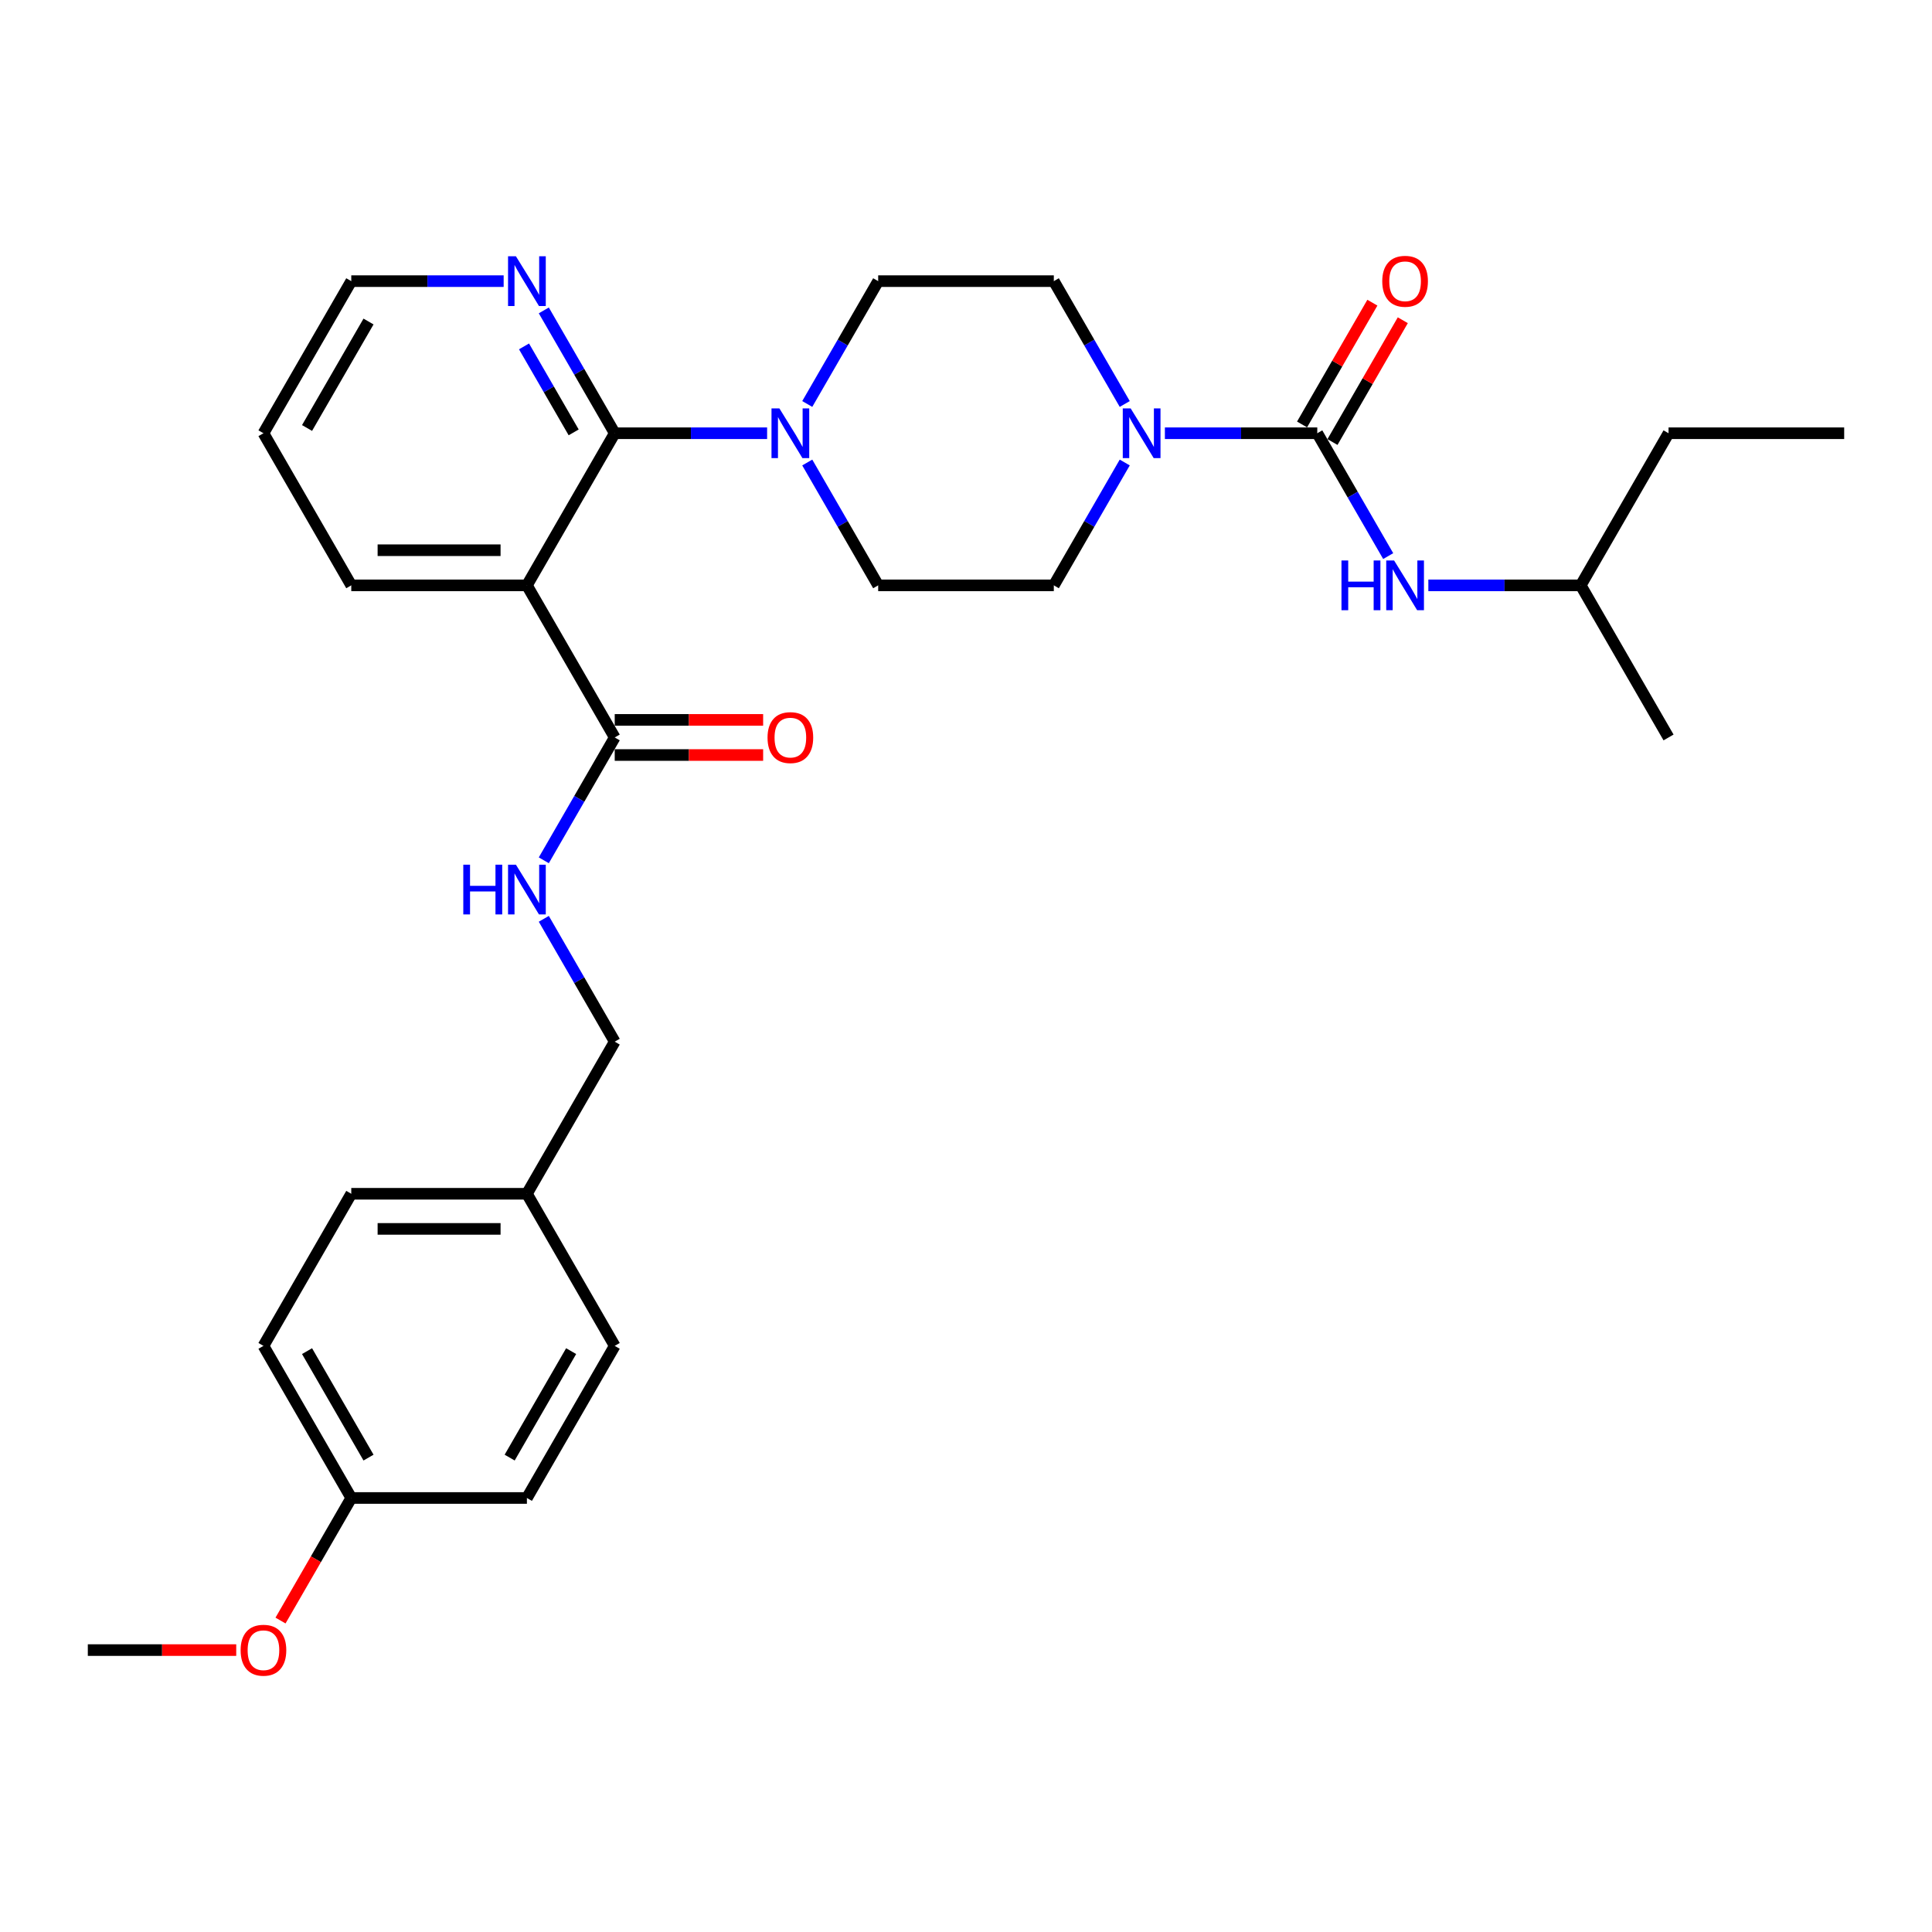 <?xml version='1.0' encoding='iso-8859-1'?>
<svg version='1.1' baseProfile='full'
              xmlns='http://www.w3.org/2000/svg'
                      xmlns:rdkit='http://www.rdkit.org/xml'
                      xmlns:xlink='http://www.w3.org/1999/xlink'
                  xml:space='preserve'
width='1000px' height='1000px' viewBox='0 0 1000 1000'>
<!-- END OF HEADER -->
<rect style='opacity:1.0;fill:#FFFFFF;stroke:none' width='1000' height='1000' x='0' y='0'> </rect>
<path class='bond-0' d='M 582.165,239.392 L 563.81,271.184' style='fill:none;fill-rule:evenodd;stroke:#0000FF;stroke-width:6px;stroke-linecap:butt;stroke-linejoin:miter;stroke-opacity:1' />
<path class='bond-0' d='M 563.81,271.184 L 545.455,302.976' style='fill:none;fill-rule:evenodd;stroke:#000000;stroke-width:6px;stroke-linecap:butt;stroke-linejoin:miter;stroke-opacity:1' />
<path class='bond-1' d='M 582.165,209.101 L 563.81,177.309' style='fill:none;fill-rule:evenodd;stroke:#0000FF;stroke-width:6px;stroke-linecap:butt;stroke-linejoin:miter;stroke-opacity:1' />
<path class='bond-1' d='M 563.81,177.309 L 545.455,145.517' style='fill:none;fill-rule:evenodd;stroke:#000000;stroke-width:6px;stroke-linecap:butt;stroke-linejoin:miter;stroke-opacity:1' />
<path class='bond-2' d='M 602.945,224.246 L 642.382,224.246' style='fill:none;fill-rule:evenodd;stroke:#0000FF;stroke-width:6px;stroke-linecap:butt;stroke-linejoin:miter;stroke-opacity:1' />
<path class='bond-2' d='M 642.382,224.246 L 681.818,224.246' style='fill:none;fill-rule:evenodd;stroke:#000000;stroke-width:6px;stroke-linecap:butt;stroke-linejoin:miter;stroke-opacity:1' />
<path class='bond-3' d='M 545.455,302.976 L 454.545,302.976' style='fill:none;fill-rule:evenodd;stroke:#000000;stroke-width:6px;stroke-linecap:butt;stroke-linejoin:miter;stroke-opacity:1' />
<path class='bond-4' d='M 545.455,145.517 L 454.545,145.517' style='fill:none;fill-rule:evenodd;stroke:#000000;stroke-width:6px;stroke-linecap:butt;stroke-linejoin:miter;stroke-opacity:1' />
<path class='bond-5' d='M 689.691,228.792 L 707.889,197.273' style='fill:none;fill-rule:evenodd;stroke:#000000;stroke-width:6px;stroke-linecap:butt;stroke-linejoin:miter;stroke-opacity:1' />
<path class='bond-5' d='M 707.889,197.273 L 726.087,165.753' style='fill:none;fill-rule:evenodd;stroke:#FF0000;stroke-width:6px;stroke-linecap:butt;stroke-linejoin:miter;stroke-opacity:1' />
<path class='bond-5' d='M 673.945,219.701 L 692.143,188.182' style='fill:none;fill-rule:evenodd;stroke:#000000;stroke-width:6px;stroke-linecap:butt;stroke-linejoin:miter;stroke-opacity:1' />
<path class='bond-5' d='M 692.143,188.182 L 710.341,156.662' style='fill:none;fill-rule:evenodd;stroke:#FF0000;stroke-width:6px;stroke-linecap:butt;stroke-linejoin:miter;stroke-opacity:1' />
<path class='bond-6' d='M 681.818,224.246 L 700.173,256.039' style='fill:none;fill-rule:evenodd;stroke:#000000;stroke-width:6px;stroke-linecap:butt;stroke-linejoin:miter;stroke-opacity:1' />
<path class='bond-6' d='M 700.173,256.039 L 718.528,287.831' style='fill:none;fill-rule:evenodd;stroke:#0000FF;stroke-width:6px;stroke-linecap:butt;stroke-linejoin:miter;stroke-opacity:1' />
<path class='bond-7' d='M 739.309,302.976 L 778.745,302.976' style='fill:none;fill-rule:evenodd;stroke:#0000FF;stroke-width:6px;stroke-linecap:butt;stroke-linejoin:miter;stroke-opacity:1' />
<path class='bond-7' d='M 778.745,302.976 L 818.182,302.976' style='fill:none;fill-rule:evenodd;stroke:#000000;stroke-width:6px;stroke-linecap:butt;stroke-linejoin:miter;stroke-opacity:1' />
<path class='bond-8' d='M 136.364,224.246 L 181.818,145.517' style='fill:none;fill-rule:evenodd;stroke:#000000;stroke-width:6px;stroke-linecap:butt;stroke-linejoin:miter;stroke-opacity:1' />
<path class='bond-8' d='M 158.928,221.528 L 190.746,166.417' style='fill:none;fill-rule:evenodd;stroke:#000000;stroke-width:6px;stroke-linecap:butt;stroke-linejoin:miter;stroke-opacity:1' />
<path class='bond-9' d='M 136.364,224.246 L 181.818,302.976' style='fill:none;fill-rule:evenodd;stroke:#000000;stroke-width:6px;stroke-linecap:butt;stroke-linejoin:miter;stroke-opacity:1' />
<path class='bond-10' d='M 181.818,145.517 L 221.255,145.517' style='fill:none;fill-rule:evenodd;stroke:#000000;stroke-width:6px;stroke-linecap:butt;stroke-linejoin:miter;stroke-opacity:1' />
<path class='bond-10' d='M 221.255,145.517 L 260.691,145.517' style='fill:none;fill-rule:evenodd;stroke:#0000FF;stroke-width:6px;stroke-linecap:butt;stroke-linejoin:miter;stroke-opacity:1' />
<path class='bond-11' d='M 281.472,160.662 L 299.827,192.454' style='fill:none;fill-rule:evenodd;stroke:#0000FF;stroke-width:6px;stroke-linecap:butt;stroke-linejoin:miter;stroke-opacity:1' />
<path class='bond-11' d='M 299.827,192.454 L 318.182,224.246' style='fill:none;fill-rule:evenodd;stroke:#000000;stroke-width:6px;stroke-linecap:butt;stroke-linejoin:miter;stroke-opacity:1' />
<path class='bond-11' d='M 271.232,179.291 L 284.081,201.545' style='fill:none;fill-rule:evenodd;stroke:#0000FF;stroke-width:6px;stroke-linecap:butt;stroke-linejoin:miter;stroke-opacity:1' />
<path class='bond-11' d='M 284.081,201.545 L 296.929,223.8' style='fill:none;fill-rule:evenodd;stroke:#000000;stroke-width:6px;stroke-linecap:butt;stroke-linejoin:miter;stroke-opacity:1' />
<path class='bond-12' d='M 318.182,224.246 L 272.727,302.976' style='fill:none;fill-rule:evenodd;stroke:#000000;stroke-width:6px;stroke-linecap:butt;stroke-linejoin:miter;stroke-opacity:1' />
<path class='bond-13' d='M 318.182,224.246 L 357.618,224.246' style='fill:none;fill-rule:evenodd;stroke:#000000;stroke-width:6px;stroke-linecap:butt;stroke-linejoin:miter;stroke-opacity:1' />
<path class='bond-13' d='M 357.618,224.246 L 397.055,224.246' style='fill:none;fill-rule:evenodd;stroke:#0000FF;stroke-width:6px;stroke-linecap:butt;stroke-linejoin:miter;stroke-opacity:1' />
<path class='bond-14' d='M 272.727,302.976 L 181.818,302.976' style='fill:none;fill-rule:evenodd;stroke:#000000;stroke-width:6px;stroke-linecap:butt;stroke-linejoin:miter;stroke-opacity:1' />
<path class='bond-14' d='M 259.091,284.794 L 195.455,284.794' style='fill:none;fill-rule:evenodd;stroke:#000000;stroke-width:6px;stroke-linecap:butt;stroke-linejoin:miter;stroke-opacity:1' />
<path class='bond-15' d='M 272.727,302.976 L 318.182,381.706' style='fill:none;fill-rule:evenodd;stroke:#000000;stroke-width:6px;stroke-linecap:butt;stroke-linejoin:miter;stroke-opacity:1' />
<path class='bond-16' d='M 417.835,239.392 L 436.19,271.184' style='fill:none;fill-rule:evenodd;stroke:#0000FF;stroke-width:6px;stroke-linecap:butt;stroke-linejoin:miter;stroke-opacity:1' />
<path class='bond-16' d='M 436.19,271.184 L 454.545,302.976' style='fill:none;fill-rule:evenodd;stroke:#000000;stroke-width:6px;stroke-linecap:butt;stroke-linejoin:miter;stroke-opacity:1' />
<path class='bond-17' d='M 417.835,209.101 L 436.19,177.309' style='fill:none;fill-rule:evenodd;stroke:#0000FF;stroke-width:6px;stroke-linecap:butt;stroke-linejoin:miter;stroke-opacity:1' />
<path class='bond-17' d='M 436.19,177.309 L 454.545,145.517' style='fill:none;fill-rule:evenodd;stroke:#000000;stroke-width:6px;stroke-linecap:butt;stroke-linejoin:miter;stroke-opacity:1' />
<path class='bond-18' d='M 318.182,390.797 L 356.591,390.797' style='fill:none;fill-rule:evenodd;stroke:#000000;stroke-width:6px;stroke-linecap:butt;stroke-linejoin:miter;stroke-opacity:1' />
<path class='bond-18' d='M 356.591,390.797 L 395,390.797' style='fill:none;fill-rule:evenodd;stroke:#FF0000;stroke-width:6px;stroke-linecap:butt;stroke-linejoin:miter;stroke-opacity:1' />
<path class='bond-18' d='M 318.182,372.615 L 356.591,372.615' style='fill:none;fill-rule:evenodd;stroke:#000000;stroke-width:6px;stroke-linecap:butt;stroke-linejoin:miter;stroke-opacity:1' />
<path class='bond-18' d='M 356.591,372.615 L 395,372.615' style='fill:none;fill-rule:evenodd;stroke:#FF0000;stroke-width:6px;stroke-linecap:butt;stroke-linejoin:miter;stroke-opacity:1' />
<path class='bond-19' d='M 318.182,381.706 L 299.827,413.498' style='fill:none;fill-rule:evenodd;stroke:#000000;stroke-width:6px;stroke-linecap:butt;stroke-linejoin:miter;stroke-opacity:1' />
<path class='bond-19' d='M 299.827,413.498 L 281.472,445.29' style='fill:none;fill-rule:evenodd;stroke:#0000FF;stroke-width:6px;stroke-linecap:butt;stroke-linejoin:miter;stroke-opacity:1' />
<path class='bond-20' d='M 281.472,475.581 L 299.827,507.373' style='fill:none;fill-rule:evenodd;stroke:#0000FF;stroke-width:6px;stroke-linecap:butt;stroke-linejoin:miter;stroke-opacity:1' />
<path class='bond-20' d='M 299.827,507.373 L 318.182,539.165' style='fill:none;fill-rule:evenodd;stroke:#000000;stroke-width:6px;stroke-linecap:butt;stroke-linejoin:miter;stroke-opacity:1' />
<path class='bond-21' d='M 318.182,539.165 L 272.727,617.894' style='fill:none;fill-rule:evenodd;stroke:#000000;stroke-width:6px;stroke-linecap:butt;stroke-linejoin:miter;stroke-opacity:1' />
<path class='bond-22' d='M 272.727,617.894 L 181.818,617.894' style='fill:none;fill-rule:evenodd;stroke:#000000;stroke-width:6px;stroke-linecap:butt;stroke-linejoin:miter;stroke-opacity:1' />
<path class='bond-22' d='M 259.091,636.076 L 195.455,636.076' style='fill:none;fill-rule:evenodd;stroke:#000000;stroke-width:6px;stroke-linecap:butt;stroke-linejoin:miter;stroke-opacity:1' />
<path class='bond-23' d='M 272.727,617.894 L 318.182,696.624' style='fill:none;fill-rule:evenodd;stroke:#000000;stroke-width:6px;stroke-linecap:butt;stroke-linejoin:miter;stroke-opacity:1' />
<path class='bond-24' d='M 181.818,617.894 L 136.364,696.624' style='fill:none;fill-rule:evenodd;stroke:#000000;stroke-width:6px;stroke-linecap:butt;stroke-linejoin:miter;stroke-opacity:1' />
<path class='bond-25' d='M 136.364,696.624 L 181.818,775.354' style='fill:none;fill-rule:evenodd;stroke:#000000;stroke-width:6px;stroke-linecap:butt;stroke-linejoin:miter;stroke-opacity:1' />
<path class='bond-25' d='M 158.928,699.342 L 190.746,754.453' style='fill:none;fill-rule:evenodd;stroke:#000000;stroke-width:6px;stroke-linecap:butt;stroke-linejoin:miter;stroke-opacity:1' />
<path class='bond-26' d='M 181.818,775.354 L 272.727,775.354' style='fill:none;fill-rule:evenodd;stroke:#000000;stroke-width:6px;stroke-linecap:butt;stroke-linejoin:miter;stroke-opacity:1' />
<path class='bond-27' d='M 181.818,775.354 L 163.505,807.073' style='fill:none;fill-rule:evenodd;stroke:#000000;stroke-width:6px;stroke-linecap:butt;stroke-linejoin:miter;stroke-opacity:1' />
<path class='bond-27' d='M 163.505,807.073 L 145.192,838.792' style='fill:none;fill-rule:evenodd;stroke:#FF0000;stroke-width:6px;stroke-linecap:butt;stroke-linejoin:miter;stroke-opacity:1' />
<path class='bond-28' d='M 272.727,775.354 L 318.182,696.624' style='fill:none;fill-rule:evenodd;stroke:#000000;stroke-width:6px;stroke-linecap:butt;stroke-linejoin:miter;stroke-opacity:1' />
<path class='bond-28' d='M 263.8,754.453 L 295.618,699.342' style='fill:none;fill-rule:evenodd;stroke:#000000;stroke-width:6px;stroke-linecap:butt;stroke-linejoin:miter;stroke-opacity:1' />
<path class='bond-29' d='M 122.273,854.083 L 83.864,854.083' style='fill:none;fill-rule:evenodd;stroke:#FF0000;stroke-width:6px;stroke-linecap:butt;stroke-linejoin:miter;stroke-opacity:1' />
<path class='bond-29' d='M 83.864,854.083 L 45.455,854.083' style='fill:none;fill-rule:evenodd;stroke:#000000;stroke-width:6px;stroke-linecap:butt;stroke-linejoin:miter;stroke-opacity:1' />
<path class='bond-30' d='M 818.182,302.976 L 863.636,224.246' style='fill:none;fill-rule:evenodd;stroke:#000000;stroke-width:6px;stroke-linecap:butt;stroke-linejoin:miter;stroke-opacity:1' />
<path class='bond-31' d='M 818.182,302.976 L 863.636,381.706' style='fill:none;fill-rule:evenodd;stroke:#000000;stroke-width:6px;stroke-linecap:butt;stroke-linejoin:miter;stroke-opacity:1' />
<path class='bond-32' d='M 863.636,224.246 L 954.545,224.246' style='fill:none;fill-rule:evenodd;stroke:#000000;stroke-width:6px;stroke-linecap:butt;stroke-linejoin:miter;stroke-opacity:1' />
<path  class='atom-0' d='M 585.218 211.374
L 593.655 225.01
Q 594.491 226.356, 595.836 228.792
Q 597.182 231.228, 597.255 231.374
L 597.255 211.374
L 600.673 211.374
L 600.673 237.119
L 597.145 237.119
L 588.091 222.21
Q 587.036 220.465, 585.909 218.465
Q 584.818 216.465, 584.491 215.846
L 584.491 237.119
L 581.145 237.119
L 581.145 211.374
L 585.218 211.374
' fill='#0000FF'/>
<path  class='atom-4' d='M 715.455 145.59
Q 715.455 139.408, 718.509 135.953
Q 721.564 132.499, 727.273 132.499
Q 732.982 132.499, 736.036 135.953
Q 739.091 139.408, 739.091 145.59
Q 739.091 151.844, 736 155.408
Q 732.909 158.935, 727.273 158.935
Q 721.6 158.935, 718.509 155.408
Q 715.455 151.881, 715.455 145.59
M 727.273 156.026
Q 731.2 156.026, 733.309 153.408
Q 735.455 150.753, 735.455 145.59
Q 735.455 140.535, 733.309 137.99
Q 731.2 135.408, 727.273 135.408
Q 723.345 135.408, 721.2 137.953
Q 719.091 140.499, 719.091 145.59
Q 719.091 150.79, 721.2 153.408
Q 723.345 156.026, 727.273 156.026
' fill='#FF0000'/>
<path  class='atom-5' d='M 694.345 290.103
L 697.836 290.103
L 697.836 301.049
L 711 301.049
L 711 290.103
L 714.491 290.103
L 714.491 315.849
L 711 315.849
L 711 303.958
L 697.836 303.958
L 697.836 315.849
L 694.345 315.849
L 694.345 290.103
' fill='#0000FF'/>
<path  class='atom-5' d='M 721.582 290.103
L 730.018 303.74
Q 730.855 305.085, 732.2 307.521
Q 733.545 309.958, 733.618 310.103
L 733.618 290.103
L 737.036 290.103
L 737.036 315.849
L 733.509 315.849
L 724.455 300.94
Q 723.4 299.194, 722.273 297.194
Q 721.182 295.194, 720.855 294.576
L 720.855 315.849
L 717.509 315.849
L 717.509 290.103
L 721.582 290.103
' fill='#0000FF'/>
<path  class='atom-8' d='M 267.036 132.644
L 275.473 146.281
Q 276.309 147.626, 277.655 150.062
Q 279 152.499, 279.073 152.644
L 279.073 132.644
L 282.491 132.644
L 282.491 158.39
L 278.964 158.39
L 269.909 143.481
Q 268.855 141.735, 267.727 139.735
Q 266.636 137.735, 266.309 137.117
L 266.309 158.39
L 262.964 158.39
L 262.964 132.644
L 267.036 132.644
' fill='#0000FF'/>
<path  class='atom-12' d='M 403.4 211.374
L 411.836 225.01
Q 412.673 226.356, 414.018 228.792
Q 415.364 231.228, 415.436 231.374
L 415.436 211.374
L 418.855 211.374
L 418.855 237.119
L 415.327 237.119
L 406.273 222.21
Q 405.218 220.465, 404.091 218.465
Q 403 216.465, 402.673 215.846
L 402.673 237.119
L 399.327 237.119
L 399.327 211.374
L 403.4 211.374
' fill='#0000FF'/>
<path  class='atom-16' d='M 397.273 381.778
Q 397.273 375.597, 400.327 372.142
Q 403.382 368.687, 409.091 368.687
Q 414.8 368.687, 417.855 372.142
Q 420.909 375.597, 420.909 381.778
Q 420.909 388.033, 417.818 391.597
Q 414.727 395.124, 409.091 395.124
Q 403.418 395.124, 400.327 391.597
Q 397.273 388.069, 397.273 381.778
M 409.091 392.215
Q 413.018 392.215, 415.127 389.597
Q 417.273 386.942, 417.273 381.778
Q 417.273 376.724, 415.127 374.178
Q 413.018 371.597, 409.091 371.597
Q 405.164 371.597, 403.018 374.142
Q 400.909 376.687, 400.909 381.778
Q 400.909 386.978, 403.018 389.597
Q 405.164 392.215, 409.091 392.215
' fill='#FF0000'/>
<path  class='atom-17' d='M 239.8 447.562
L 243.291 447.562
L 243.291 458.508
L 256.455 458.508
L 256.455 447.562
L 259.945 447.562
L 259.945 473.308
L 256.455 473.308
L 256.455 461.417
L 243.291 461.417
L 243.291 473.308
L 239.8 473.308
L 239.8 447.562
' fill='#0000FF'/>
<path  class='atom-17' d='M 267.036 447.562
L 275.473 461.199
Q 276.309 462.544, 277.655 464.981
Q 279 467.417, 279.073 467.562
L 279.073 447.562
L 282.491 447.562
L 282.491 473.308
L 278.964 473.308
L 269.909 458.399
Q 268.855 456.653, 267.727 454.653
Q 266.636 452.653, 266.309 452.035
L 266.309 473.308
L 262.964 473.308
L 262.964 447.562
L 267.036 447.562
' fill='#0000FF'/>
<path  class='atom-25' d='M 124.545 854.156
Q 124.545 847.974, 127.6 844.519
Q 130.655 841.065, 136.364 841.065
Q 142.073 841.065, 145.127 844.519
Q 148.182 847.974, 148.182 854.156
Q 148.182 860.41, 145.091 863.974
Q 142 867.501, 136.364 867.501
Q 130.691 867.501, 127.6 863.974
Q 124.545 860.447, 124.545 854.156
M 136.364 864.592
Q 140.291 864.592, 142.4 861.974
Q 144.545 859.319, 144.545 854.156
Q 144.545 849.101, 142.4 846.556
Q 140.291 843.974, 136.364 843.974
Q 132.436 843.974, 130.291 846.519
Q 128.182 849.065, 128.182 854.156
Q 128.182 859.356, 130.291 861.974
Q 132.436 864.592, 136.364 864.592
' fill='#FF0000'/>
</svg>
